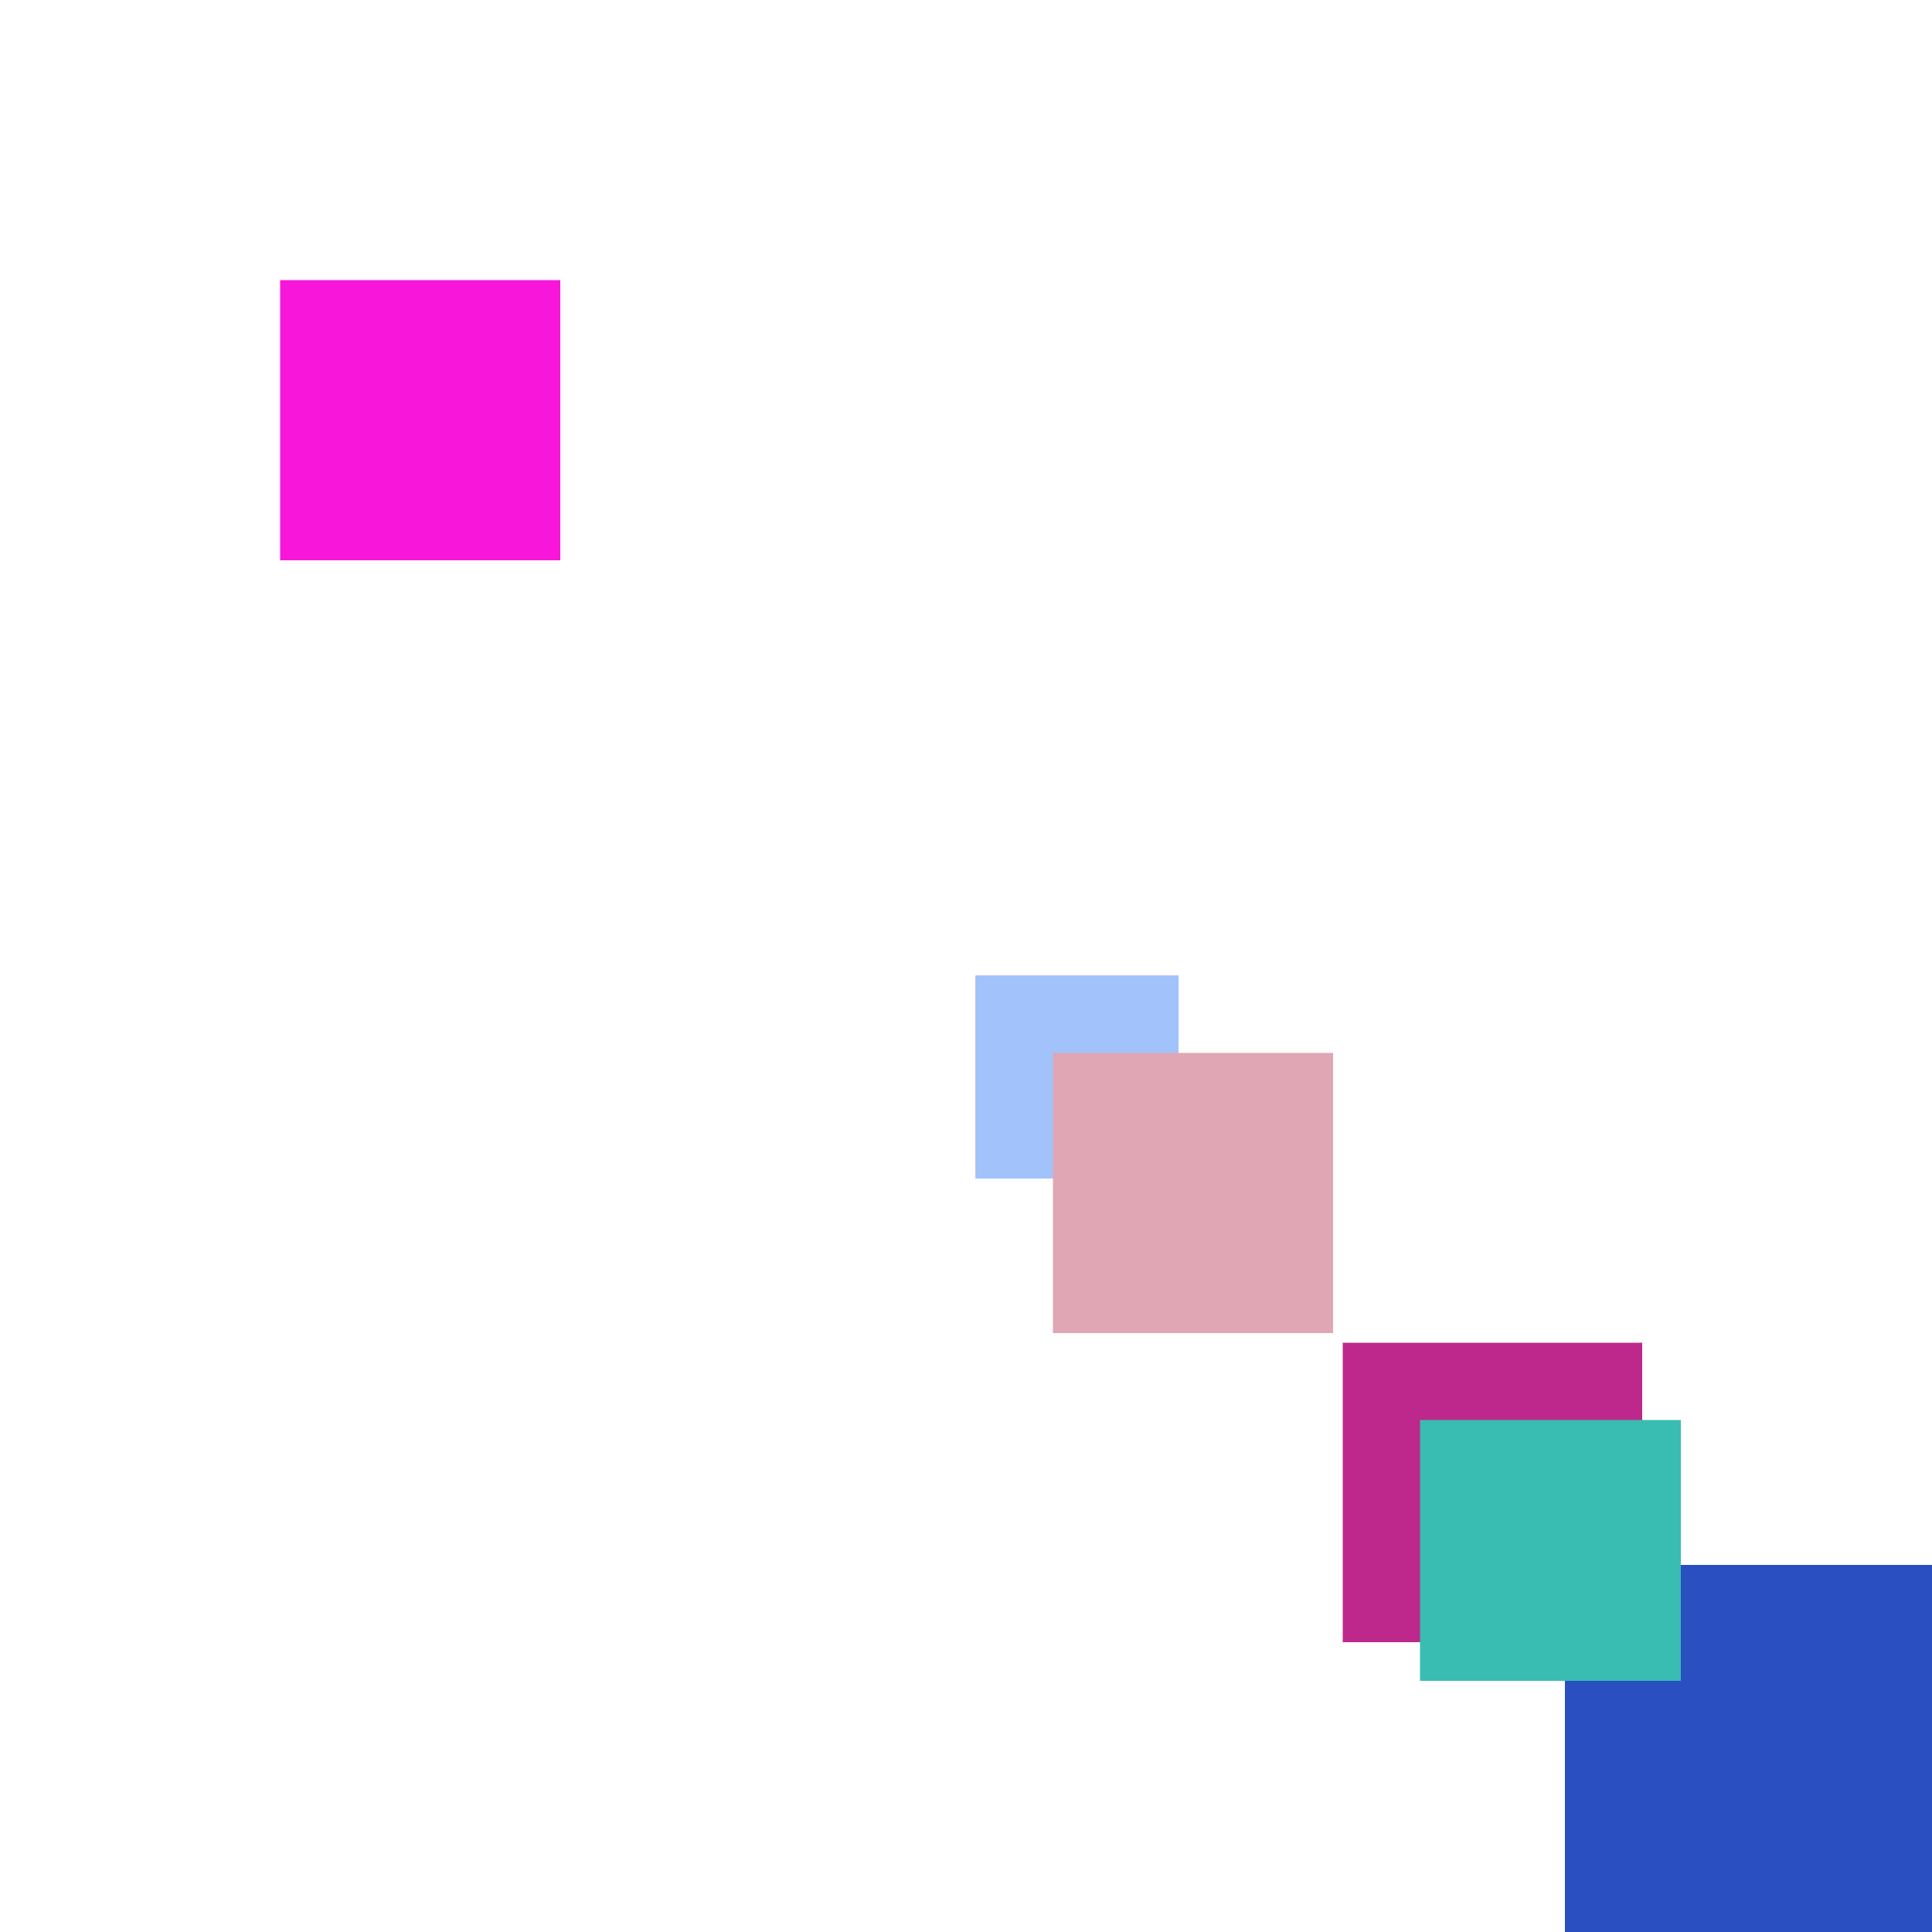 <svg xmlns="http://www.w3.org/2000/svg" viewBox="0 0 200 200"><rect x="139" y="139" width="31" height="31" fill="rgb(190,40,140)"><animate attributeName="opacity" values="1;0.5;1" dur="2241ms" repeatCount="indefinite" begin="1741ms" /></rect><rect x="29" y="29" width="29" height="29" fill="rgb(249,22,219)"><animate attributeName="opacity" values="1;0.5;1" dur="1719ms" repeatCount="indefinite" begin="1219ms" /></rect><rect x="162" y="162" width="42" height="42" fill="rgb(42,79,192)"><animate attributeName="opacity" values="1;0.5;1" dur="1532ms" repeatCount="indefinite" begin="1032ms" /></rect><rect x="101" y="101" width="21" height="21" fill="rgb(241,98,211)"><animate attributeName="opacity" values="1;0.5;1" dur="991ms" repeatCount="indefinite" begin="491ms" /></rect><rect x="101" y="101" width="21" height="21" fill="rgb(161,194,251)"><animate attributeName="opacity" values="1;0.5;1" dur="591ms" repeatCount="indefinite" begin="91ms" /></rect><rect x="109" y="109" width="29" height="29" fill="rgb(224,166,179)"><animate attributeName="opacity" values="1;0.5;1" dur="2119ms" repeatCount="indefinite" begin="1619ms" /></rect><rect x="147" y="147" width="27" height="27" fill="rgb(57,188,177)"><animate attributeName="opacity" values="1;0.5;1" dur="1757ms" repeatCount="indefinite" begin="1257ms" /></rect></svg>